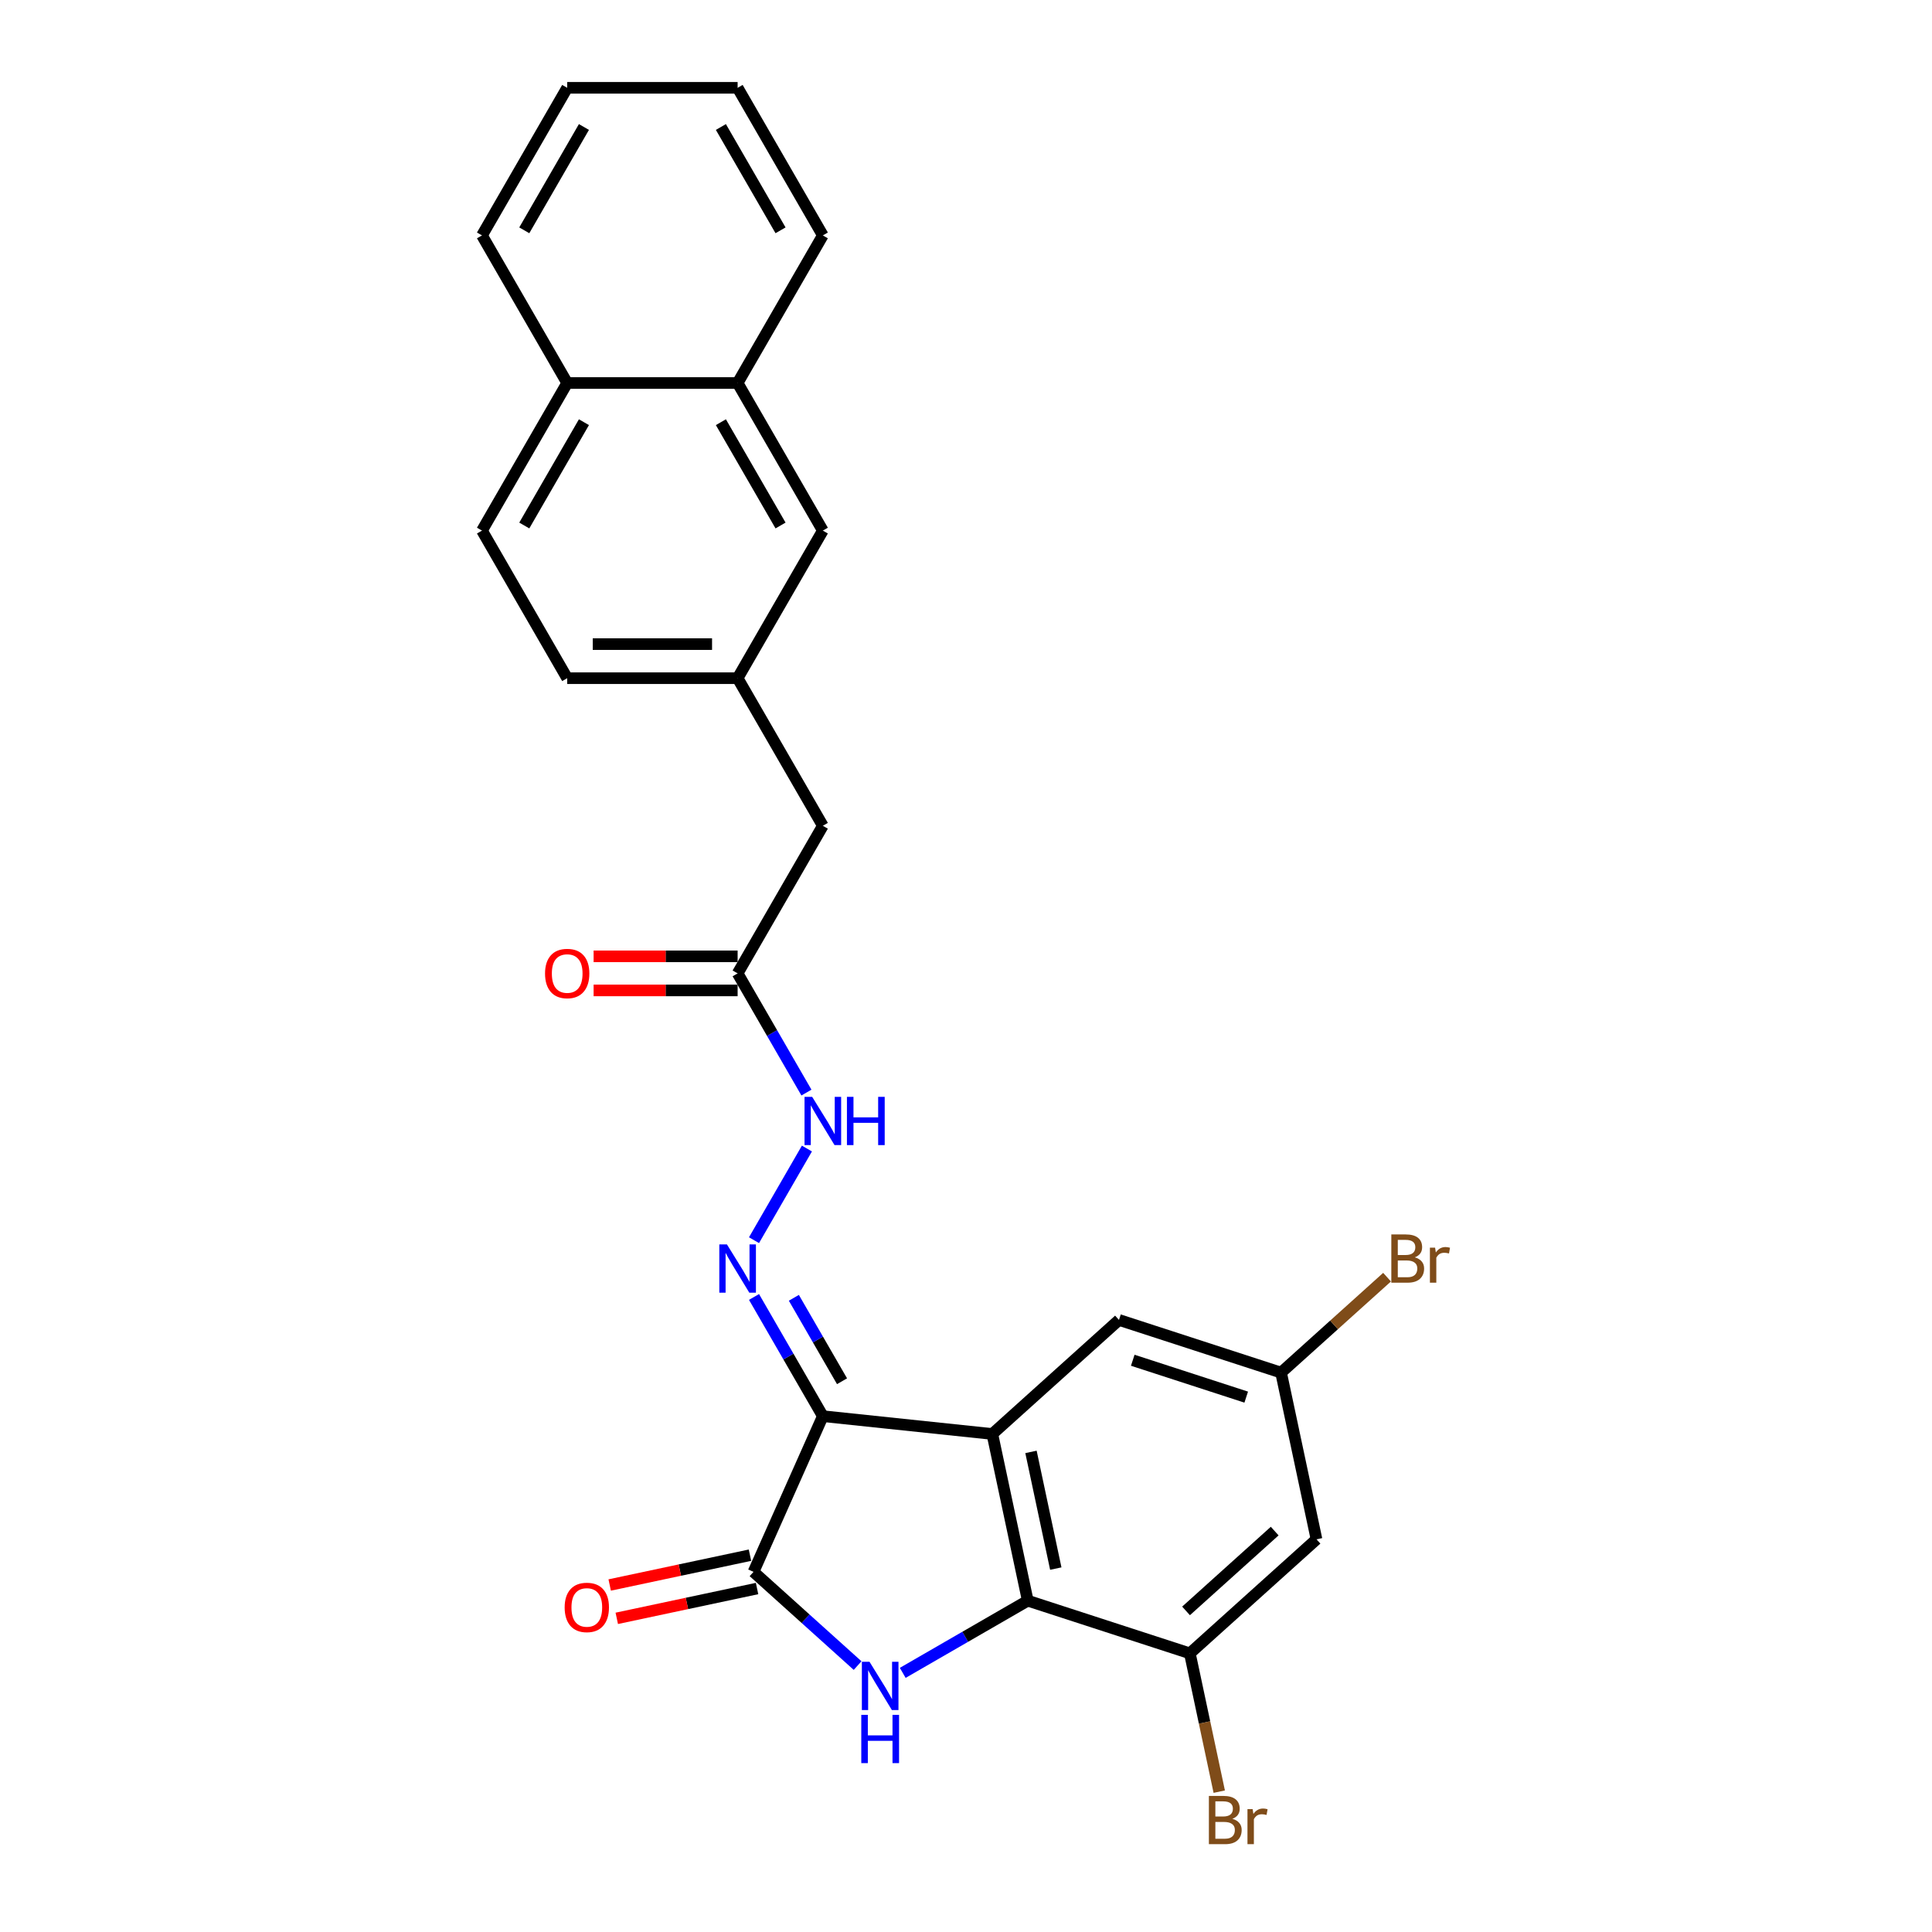 <?xml version='1.0' encoding='iso-8859-1'?>
<svg version='1.1' baseProfile='full'
              xmlns='http://www.w3.org/2000/svg'
                      xmlns:rdkit='http://www.rdkit.org/xml'
                      xmlns:xlink='http://www.w3.org/1999/xlink'
                  xml:space='preserve'
width='1000px' height='1000px' viewBox='0 0 1000 1000'>
<!-- END OF HEADER -->
<rect style='opacity:1.0;fill:#FFFFFF;stroke:none' width='1000' height='1000' x='0' y='0'> </rect>
<path class='bond-0' d='M 425.898,733.004 L 513.628,742.225' style='fill:none;fill-rule:evenodd;stroke:#000000;stroke-width:6px;stroke-linecap:butt;stroke-linejoin:miter;stroke-opacity:1' />
<path class='bond-2' d='M 425.898,733.004 L 390.019,813.591' style='fill:none;fill-rule:evenodd;stroke:#000000;stroke-width:6px;stroke-linecap:butt;stroke-linejoin:miter;stroke-opacity:1' />
<path class='bond-4' d='M 425.898,733.004 L 408.088,702.155' style='fill:none;fill-rule:evenodd;stroke:#000000;stroke-width:6px;stroke-linecap:butt;stroke-linejoin:miter;stroke-opacity:1' />
<path class='bond-4' d='M 408.088,702.155 L 390.277,671.306' style='fill:none;fill-rule:evenodd;stroke:#0000FF;stroke-width:6px;stroke-linecap:butt;stroke-linejoin:miter;stroke-opacity:1' />
<path class='bond-4' d='M 435.834,714.928 L 423.366,693.334' style='fill:none;fill-rule:evenodd;stroke:#000000;stroke-width:6px;stroke-linecap:butt;stroke-linejoin:miter;stroke-opacity:1' />
<path class='bond-4' d='M 423.366,693.334 L 410.899,671.74' style='fill:none;fill-rule:evenodd;stroke:#0000FF;stroke-width:6px;stroke-linecap:butt;stroke-linejoin:miter;stroke-opacity:1' />
<path class='bond-3' d='M 513.628,742.225 L 531.968,828.51' style='fill:none;fill-rule:evenodd;stroke:#000000;stroke-width:6px;stroke-linecap:butt;stroke-linejoin:miter;stroke-opacity:1' />
<path class='bond-3' d='M 533.636,751.5 L 546.474,811.899' style='fill:none;fill-rule:evenodd;stroke:#000000;stroke-width:6px;stroke-linecap:butt;stroke-linejoin:miter;stroke-opacity:1' />
<path class='bond-8' d='M 513.628,742.225 L 579.183,683.199' style='fill:none;fill-rule:evenodd;stroke:#000000;stroke-width:6px;stroke-linecap:butt;stroke-linejoin:miter;stroke-opacity:1' />
<path class='bond-1' d='M 443.894,862.1 L 416.957,837.846' style='fill:none;fill-rule:evenodd;stroke:#0000FF;stroke-width:6px;stroke-linecap:butt;stroke-linejoin:miter;stroke-opacity:1' />
<path class='bond-1' d='M 416.957,837.846 L 390.019,813.591' style='fill:none;fill-rule:evenodd;stroke:#000000;stroke-width:6px;stroke-linecap:butt;stroke-linejoin:miter;stroke-opacity:1' />
<path class='bond-26' d='M 467.253,865.874 L 499.611,847.192' style='fill:none;fill-rule:evenodd;stroke:#0000FF;stroke-width:6px;stroke-linecap:butt;stroke-linejoin:miter;stroke-opacity:1' />
<path class='bond-26' d='M 499.611,847.192 L 531.968,828.51' style='fill:none;fill-rule:evenodd;stroke:#000000;stroke-width:6px;stroke-linecap:butt;stroke-linejoin:miter;stroke-opacity:1' />
<path class='bond-10' d='M 388.185,804.962 L 351.879,812.679' style='fill:none;fill-rule:evenodd;stroke:#000000;stroke-width:6px;stroke-linecap:butt;stroke-linejoin:miter;stroke-opacity:1' />
<path class='bond-10' d='M 351.879,812.679 L 315.573,820.396' style='fill:none;fill-rule:evenodd;stroke:#FF0000;stroke-width:6px;stroke-linecap:butt;stroke-linejoin:miter;stroke-opacity:1' />
<path class='bond-10' d='M 391.853,822.219 L 355.547,829.936' style='fill:none;fill-rule:evenodd;stroke:#000000;stroke-width:6px;stroke-linecap:butt;stroke-linejoin:miter;stroke-opacity:1' />
<path class='bond-10' d='M 355.547,829.936 L 319.241,837.653' style='fill:none;fill-rule:evenodd;stroke:#FF0000;stroke-width:6px;stroke-linecap:butt;stroke-linejoin:miter;stroke-opacity:1' />
<path class='bond-5' d='M 531.968,828.51 L 615.864,855.769' style='fill:none;fill-rule:evenodd;stroke:#000000;stroke-width:6px;stroke-linecap:butt;stroke-linejoin:miter;stroke-opacity:1' />
<path class='bond-7' d='M 390.277,641.914 L 417.658,594.488' style='fill:none;fill-rule:evenodd;stroke:#0000FF;stroke-width:6px;stroke-linecap:butt;stroke-linejoin:miter;stroke-opacity:1' />
<path class='bond-19' d='M 615.864,855.769 L 623.472,891.564' style='fill:none;fill-rule:evenodd;stroke:#000000;stroke-width:6px;stroke-linecap:butt;stroke-linejoin:miter;stroke-opacity:1' />
<path class='bond-19' d='M 623.472,891.564 L 631.08,927.358' style='fill:none;fill-rule:evenodd;stroke:#7F4C19;stroke-width:6px;stroke-linecap:butt;stroke-linejoin:miter;stroke-opacity:1' />
<path class='bond-27' d='M 615.864,855.769 L 681.418,796.744' style='fill:none;fill-rule:evenodd;stroke:#000000;stroke-width:6px;stroke-linecap:butt;stroke-linejoin:miter;stroke-opacity:1' />
<path class='bond-27' d='M 613.892,833.805 L 659.78,792.487' style='fill:none;fill-rule:evenodd;stroke:#000000;stroke-width:6px;stroke-linecap:butt;stroke-linejoin:miter;stroke-opacity:1' />
<path class='bond-6' d='M 681.418,796.744 L 663.078,710.459' style='fill:none;fill-rule:evenodd;stroke:#000000;stroke-width:6px;stroke-linecap:butt;stroke-linejoin:miter;stroke-opacity:1' />
<path class='bond-9' d='M 417.413,565.519 L 399.603,534.67' style='fill:none;fill-rule:evenodd;stroke:#0000FF;stroke-width:6px;stroke-linecap:butt;stroke-linejoin:miter;stroke-opacity:1' />
<path class='bond-9' d='M 399.603,534.67 L 381.792,503.821' style='fill:none;fill-rule:evenodd;stroke:#000000;stroke-width:6px;stroke-linecap:butt;stroke-linejoin:miter;stroke-opacity:1' />
<path class='bond-11' d='M 579.183,683.199 L 663.078,710.459' style='fill:none;fill-rule:evenodd;stroke:#000000;stroke-width:6px;stroke-linecap:butt;stroke-linejoin:miter;stroke-opacity:1' />
<path class='bond-11' d='M 586.315,704.067 L 645.042,723.149' style='fill:none;fill-rule:evenodd;stroke:#000000;stroke-width:6px;stroke-linecap:butt;stroke-linejoin:miter;stroke-opacity:1' />
<path class='bond-15' d='M 381.792,495 L 344.522,495' style='fill:none;fill-rule:evenodd;stroke:#000000;stroke-width:6px;stroke-linecap:butt;stroke-linejoin:miter;stroke-opacity:1' />
<path class='bond-15' d='M 344.522,495 L 307.252,495' style='fill:none;fill-rule:evenodd;stroke:#FF0000;stroke-width:6px;stroke-linecap:butt;stroke-linejoin:miter;stroke-opacity:1' />
<path class='bond-15' d='M 381.792,512.642 L 344.522,512.642' style='fill:none;fill-rule:evenodd;stroke:#000000;stroke-width:6px;stroke-linecap:butt;stroke-linejoin:miter;stroke-opacity:1' />
<path class='bond-15' d='M 344.522,512.642 L 307.252,512.642' style='fill:none;fill-rule:evenodd;stroke:#FF0000;stroke-width:6px;stroke-linecap:butt;stroke-linejoin:miter;stroke-opacity:1' />
<path class='bond-17' d='M 381.792,503.821 L 425.898,427.427' style='fill:none;fill-rule:evenodd;stroke:#000000;stroke-width:6px;stroke-linecap:butt;stroke-linejoin:miter;stroke-opacity:1' />
<path class='bond-21' d='M 663.078,710.459 L 690.51,685.759' style='fill:none;fill-rule:evenodd;stroke:#000000;stroke-width:6px;stroke-linecap:butt;stroke-linejoin:miter;stroke-opacity:1' />
<path class='bond-21' d='M 690.51,685.759 L 717.941,661.059' style='fill:none;fill-rule:evenodd;stroke:#7F4C19;stroke-width:6px;stroke-linecap:butt;stroke-linejoin:miter;stroke-opacity:1' />
<path class='bond-12' d='M 381.792,198.243 L 425.898,274.638' style='fill:none;fill-rule:evenodd;stroke:#000000;stroke-width:6px;stroke-linecap:butt;stroke-linejoin:miter;stroke-opacity:1' />
<path class='bond-12' d='M 373.129,218.524 L 404.003,272' style='fill:none;fill-rule:evenodd;stroke:#000000;stroke-width:6px;stroke-linecap:butt;stroke-linejoin:miter;stroke-opacity:1' />
<path class='bond-22' d='M 381.792,198.243 L 425.898,121.849' style='fill:none;fill-rule:evenodd;stroke:#000000;stroke-width:6px;stroke-linecap:butt;stroke-linejoin:miter;stroke-opacity:1' />
<path class='bond-28' d='M 381.792,198.243 L 293.579,198.243' style='fill:none;fill-rule:evenodd;stroke:#000000;stroke-width:6px;stroke-linecap:butt;stroke-linejoin:miter;stroke-opacity:1' />
<path class='bond-13' d='M 425.898,274.638 L 381.792,351.032' style='fill:none;fill-rule:evenodd;stroke:#000000;stroke-width:6px;stroke-linecap:butt;stroke-linejoin:miter;stroke-opacity:1' />
<path class='bond-14' d='M 381.792,351.032 L 425.898,427.427' style='fill:none;fill-rule:evenodd;stroke:#000000;stroke-width:6px;stroke-linecap:butt;stroke-linejoin:miter;stroke-opacity:1' />
<path class='bond-20' d='M 381.792,351.032 L 293.579,351.032' style='fill:none;fill-rule:evenodd;stroke:#000000;stroke-width:6px;stroke-linecap:butt;stroke-linejoin:miter;stroke-opacity:1' />
<path class='bond-20' d='M 368.56,333.39 L 306.811,333.39' style='fill:none;fill-rule:evenodd;stroke:#000000;stroke-width:6px;stroke-linecap:butt;stroke-linejoin:miter;stroke-opacity:1' />
<path class='bond-16' d='M 293.579,198.243 L 249.473,274.638' style='fill:none;fill-rule:evenodd;stroke:#000000;stroke-width:6px;stroke-linecap:butt;stroke-linejoin:miter;stroke-opacity:1' />
<path class='bond-16' d='M 302.242,218.524 L 271.368,272' style='fill:none;fill-rule:evenodd;stroke:#000000;stroke-width:6px;stroke-linecap:butt;stroke-linejoin:miter;stroke-opacity:1' />
<path class='bond-23' d='M 293.579,198.243 L 249.473,121.849' style='fill:none;fill-rule:evenodd;stroke:#000000;stroke-width:6px;stroke-linecap:butt;stroke-linejoin:miter;stroke-opacity:1' />
<path class='bond-18' d='M 249.473,274.638 L 293.579,351.032' style='fill:none;fill-rule:evenodd;stroke:#000000;stroke-width:6px;stroke-linecap:butt;stroke-linejoin:miter;stroke-opacity:1' />
<path class='bond-24' d='M 425.898,121.849 L 381.792,45.455' style='fill:none;fill-rule:evenodd;stroke:#000000;stroke-width:6px;stroke-linecap:butt;stroke-linejoin:miter;stroke-opacity:1' />
<path class='bond-24' d='M 404.003,119.211 L 373.129,65.735' style='fill:none;fill-rule:evenodd;stroke:#000000;stroke-width:6px;stroke-linecap:butt;stroke-linejoin:miter;stroke-opacity:1' />
<path class='bond-25' d='M 249.473,121.849 L 293.579,45.455' style='fill:none;fill-rule:evenodd;stroke:#000000;stroke-width:6px;stroke-linecap:butt;stroke-linejoin:miter;stroke-opacity:1' />
<path class='bond-25' d='M 271.368,119.211 L 302.242,65.735' style='fill:none;fill-rule:evenodd;stroke:#000000;stroke-width:6px;stroke-linecap:butt;stroke-linejoin:miter;stroke-opacity:1' />
<path class='bond-29' d='M 381.792,45.455 L 293.579,45.455' style='fill:none;fill-rule:evenodd;stroke:#000000;stroke-width:6px;stroke-linecap:butt;stroke-linejoin:miter;stroke-opacity:1' />
<path  class='atom-2' d='M 450.052 860.126
L 458.238 873.358
Q 459.049 874.663, 460.355 877.027
Q 461.66 879.391, 461.731 879.532
L 461.731 860.126
L 465.048 860.126
L 465.048 885.108
L 461.625 885.108
L 452.839 870.641
Q 451.816 868.947, 450.722 867.006
Q 449.664 865.066, 449.346 864.466
L 449.346 885.108
L 446.1 885.108
L 446.1 860.126
L 450.052 860.126
' fill='#0000FF'/>
<path  class='atom-2' d='M 445.8 887.606
L 449.187 887.606
L 449.187 898.227
L 461.96 898.227
L 461.96 887.606
L 465.348 887.606
L 465.348 912.588
L 461.96 912.588
L 461.96 901.049
L 449.187 901.049
L 449.187 912.588
L 445.8 912.588
L 445.8 887.606
' fill='#0000FF'/>
<path  class='atom-5' d='M 376.27 644.119
L 384.456 657.351
Q 385.268 658.657, 386.573 661.021
Q 387.879 663.385, 387.949 663.526
L 387.949 644.119
L 391.266 644.119
L 391.266 669.101
L 387.843 669.101
L 379.057 654.634
Q 378.034 652.94, 376.94 651
Q 375.882 649.059, 375.564 648.459
L 375.564 669.101
L 372.318 669.101
L 372.318 644.119
L 376.27 644.119
' fill='#0000FF'/>
<path  class='atom-8' d='M 420.376 567.725
L 428.562 580.957
Q 429.374 582.262, 430.679 584.626
Q 431.985 586.99, 432.056 587.131
L 432.056 567.725
L 435.372 567.725
L 435.372 592.707
L 431.95 592.707
L 423.164 578.24
Q 422.14 576.546, 421.047 574.605
Q 419.988 572.665, 419.671 572.065
L 419.671 592.707
L 416.424 592.707
L 416.424 567.725
L 420.376 567.725
' fill='#0000FF'/>
<path  class='atom-8' d='M 438.372 567.725
L 441.759 567.725
L 441.759 578.346
L 454.532 578.346
L 454.532 567.725
L 457.92 567.725
L 457.92 592.707
L 454.532 592.707
L 454.532 581.168
L 441.759 581.168
L 441.759 592.707
L 438.372 592.707
L 438.372 567.725
' fill='#0000FF'/>
<path  class='atom-11' d='M 292.266 832.002
Q 292.266 826.003, 295.23 822.651
Q 298.194 819.299, 303.734 819.299
Q 309.274 819.299, 312.238 822.651
Q 315.202 826.003, 315.202 832.002
Q 315.202 838.071, 312.202 841.529
Q 309.203 844.951, 303.734 844.951
Q 298.229 844.951, 295.23 841.529
Q 292.266 838.106, 292.266 832.002
M 303.734 842.129
Q 307.545 842.129, 309.591 839.588
Q 311.673 837.012, 311.673 832.002
Q 311.673 827.097, 309.591 824.627
Q 307.545 822.122, 303.734 822.122
Q 299.923 822.122, 297.841 824.592
Q 295.795 827.062, 295.795 832.002
Q 295.795 837.048, 297.841 839.588
Q 299.923 842.129, 303.734 842.129
' fill='#FF0000'/>
<path  class='atom-16' d='M 282.112 503.892
Q 282.112 497.893, 285.076 494.541
Q 288.04 491.189, 293.579 491.189
Q 299.119 491.189, 302.083 494.541
Q 305.047 497.893, 305.047 503.892
Q 305.047 509.961, 302.048 513.419
Q 299.048 516.841, 293.579 516.841
Q 288.075 516.841, 285.076 513.419
Q 282.112 509.996, 282.112 503.892
M 293.579 514.019
Q 297.39 514.019, 299.437 511.478
Q 301.518 508.902, 301.518 503.892
Q 301.518 498.987, 299.437 496.517
Q 297.39 494.012, 293.579 494.012
Q 289.768 494.012, 287.687 496.482
Q 285.64 498.952, 285.64 503.892
Q 285.64 508.938, 287.687 511.478
Q 289.768 514.019, 293.579 514.019
' fill='#FF0000'/>
<path  class='atom-20' d='M 637.856 941.419
Q 640.255 942.09, 641.455 943.572
Q 642.69 945.018, 642.69 947.171
Q 642.69 950.629, 640.467 952.605
Q 638.279 954.545, 634.116 954.545
L 625.718 954.545
L 625.718 929.564
L 633.092 929.564
Q 637.362 929.564, 639.514 931.293
Q 641.667 933.022, 641.667 936.197
Q 641.667 939.973, 637.856 941.419
M 629.07 932.386
L 629.07 940.22
L 633.092 940.22
Q 635.562 940.22, 636.833 939.232
Q 638.138 938.208, 638.138 936.197
Q 638.138 932.386, 633.092 932.386
L 629.07 932.386
M 634.116 951.723
Q 636.55 951.723, 637.856 950.558
Q 639.162 949.394, 639.162 947.171
Q 639.162 945.124, 637.715 944.101
Q 636.303 943.043, 633.586 943.043
L 629.07 943.043
L 629.07 951.723
L 634.116 951.723
' fill='#7F4C19'/>
<path  class='atom-20' d='M 648.371 936.409
L 648.759 938.914
Q 650.664 936.091, 653.77 936.091
Q 654.758 936.091, 656.098 936.444
L 655.569 939.408
Q 654.052 939.055, 653.205 939.055
Q 651.723 939.055, 650.735 939.655
Q 649.782 940.22, 649.006 941.596
L 649.006 954.545
L 645.689 954.545
L 645.689 936.409
L 648.371 936.409
' fill='#7F4C19'/>
<path  class='atom-22' d='M 732.285 650.798
Q 734.684 651.468, 735.884 652.95
Q 737.119 654.397, 737.119 656.549
Q 737.119 660.007, 734.896 661.983
Q 732.708 663.924, 728.544 663.924
L 720.147 663.924
L 720.147 638.942
L 727.521 638.942
Q 731.791 638.942, 733.943 640.671
Q 736.095 642.4, 736.095 645.575
Q 736.095 649.351, 732.285 650.798
M 723.499 641.765
L 723.499 649.598
L 727.521 649.598
Q 729.991 649.598, 731.261 648.61
Q 732.567 647.587, 732.567 645.575
Q 732.567 641.765, 727.521 641.765
L 723.499 641.765
M 728.544 661.101
Q 730.979 661.101, 732.285 659.937
Q 733.59 658.772, 733.59 656.549
Q 733.59 654.503, 732.144 653.479
Q 730.732 652.421, 728.015 652.421
L 723.499 652.421
L 723.499 661.101
L 728.544 661.101
' fill='#7F4C19'/>
<path  class='atom-22' d='M 742.8 645.787
L 743.188 648.292
Q 745.093 645.47, 748.198 645.47
Q 749.186 645.47, 750.527 645.822
L 749.998 648.786
Q 748.481 648.434, 747.634 648.434
Q 746.152 648.434, 745.164 649.033
Q 744.211 649.598, 743.435 650.974
L 743.435 663.924
L 740.118 663.924
L 740.118 645.787
L 742.8 645.787
' fill='#7F4C19'/>
</svg>
